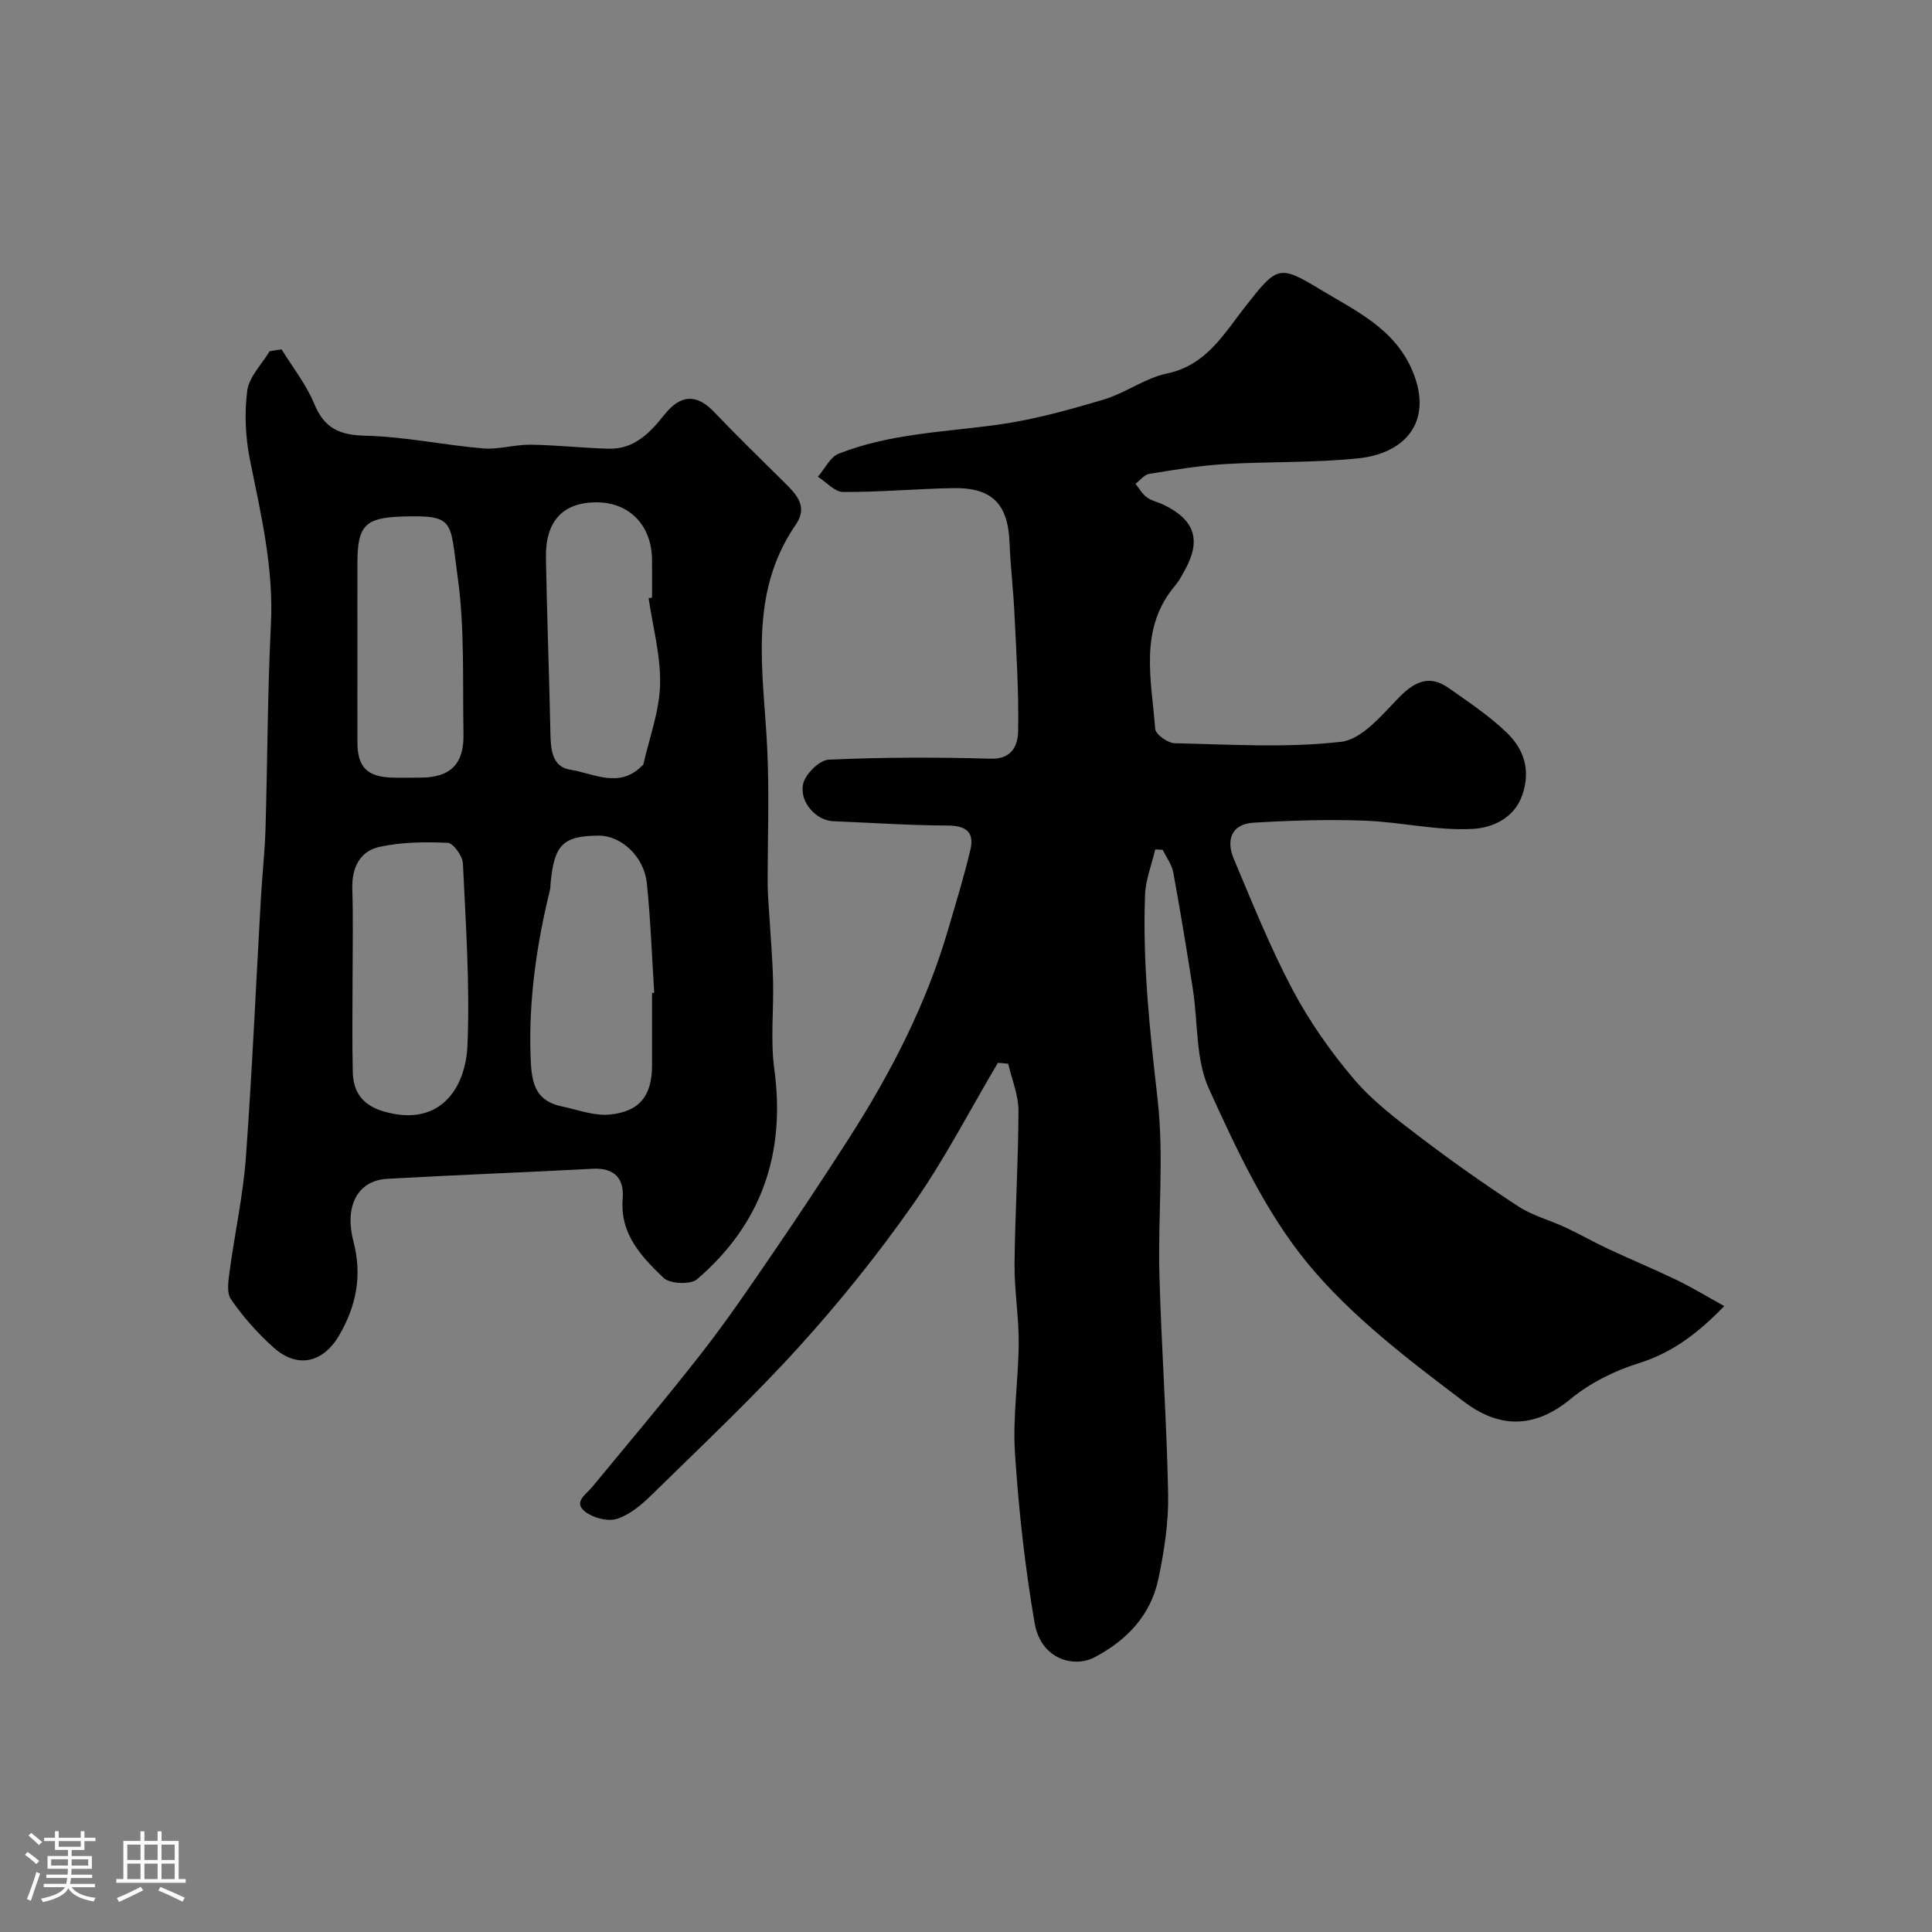 <svg enable-background="new 0 0 400 400" viewBox="0 0 400 400" xmlns="http://www.w3.org/2000/svg"><rect x="0" y="0" width="400" height="400" fill="#808080" stroke="none"/><path d="m5.17 384 .55-.58c.85.61 1.65 1.24 2.4 1.87l-.59.64c-.83-.73-1.62-1.38-2.36-1.93m1.22 9.53-.82-.34c.71-1.76 1.37-3.64 1.98-5.63.24.13.5.25.76.36-.6 1.67-1.24 3.54-1.92 5.61m-.5-13.5.57-.54c.56.44 1.31 1.06 2.26 1.87l-.64.64c-.68-.66-1.41-1.32-2.19-1.97m3.25.46h2.24v-1.36h.77v1.36h4.57v-1.36h.76v1.36h2.28v.69h-2.28v1.84h-2.64v1.26h4.18v2.64h-4.21c0 .45-.02.86-.05 1.21h4.32v.69h-4.38c-.04.34-.1.75-.19 1.22h5.15v.69h-4.82c.87 1.19 2.51 1.92 4.93 2.19-.17.31-.3.57-.37.76-2.77-.49-4.52-1.41-5.26-2.76-.56 1.26-2.3 2.23-5.24 2.9-.12-.24-.26-.48-.43-.72 2.73-.55 4.38-1.34 4.96-2.38h-4.38v-.69h4.65c.1-.38.17-.79.21-1.22h-4.32v-.69h4.4c.03-.34.05-.75.05-1.21h-4.2v-2.64h4.23v-1.26h-2.69v-1.84h-2.24zm1.46 4.46v1.29h3.45c.01-.4.02-.57.01-.53v-.32-.45h-3.46zm1.55-2.59h4.57v-1.19h-4.57zm6.11 2.59h-3.42v.77c-.01.19-.01.37-.02.53h3.44v-1.29z" fill="#fcfbfa"/><path d="m32.63 379.16h.82v1.98h3.54v7.89h1.46v.78h-14.37v-.78h1.46v-7.89h3.54v-1.98h.82v1.98h2.73zm-3.49 11.48.5.73c-1.61.82-3.28 1.63-5 2.41-.13-.27-.28-.55-.44-.82 1.75-.72 3.4-1.49 4.94-2.32m-2.78-5.55h2.73v-3.18h-2.73zm0 3.95h2.73v-3.2h-2.73zm3.54-3.95h2.73v-3.18h-2.73zm0 3.95h2.73v-3.2h-2.73zm7.89 4.68c-1.84-.92-3.51-1.7-5.02-2.32l.45-.73c1.89.8 3.57 1.55 5.04 2.23zm-1.62-11.81h-2.73v3.18h2.73zm-2.73 7.13h2.73v-3.2h-2.73z" fill="#fcfbfa"/><g fill="#010102"><path d="m206.6 220.05c-5.81 9.81-11.05 20.01-17.58 29.31-7.23 10.3-15.17 20.2-23.63 29.52-9.67 10.65-20.19 20.53-30.47 30.62-2.07 2.03-4.52 4.11-7.19 4.96-1.89.61-4.92-.19-6.57-1.47-2.55-1.99.15-3.55 1.44-5.12 7.62-9.25 15.37-18.39 22.73-27.83 5.21-6.68 9.98-13.71 14.77-20.71 5.32-7.77 10.51-15.63 15.6-23.55 8.75-13.63 16.13-27.94 20.67-43.57 1.58-5.43 3.26-10.83 4.55-16.33.83-3.54-.87-4.95-4.67-4.96-7.93-.03-15.87-.58-23.8-.9-3.32-.13-6.93-3.77-6.19-7.64.39-2.04 3.38-5.02 5.31-5.1 11.17-.51 22.38-.52 33.56-.2 4.55.13 5.61-2.95 5.66-5.73.16-8.09-.37-16.2-.76-24.3-.23-4.94-.83-9.86-1.02-14.8-.32-7.91-3.64-11.34-11.66-11.19-7.6.14-15.2.84-22.8.8-1.74-.01-3.47-2.05-5.21-3.15 1.42-1.64 2.52-4.08 4.31-4.78 10.62-4.2 21.99-4.47 33.14-6.03 7.34-1.03 14.59-3.06 21.72-5.18 4.5-1.34 8.53-4.43 13.06-5.38 8.21-1.72 11.8-8.2 16.27-13.89 6.55-8.34 6.94-8.7 15.39-3.59 7.41 4.48 15.66 8.2 19.3 17.16 4.27 10.5-1.85 16.89-11.27 17.87-9.2.96-18.52.64-27.77 1.2-5.21.32-10.39 1.18-15.55 2.02-1.03.17-1.9 1.34-2.85 2.05.77.95 1.38 2.1 2.34 2.8 1.02.75 2.39 1.01 3.56 1.58 6.49 3.18 7.78 7.41 4.19 13.74-.56.99-1.09 2.04-1.83 2.9-7.68 9.02-4.92 19.57-4.18 29.74.08 1.12 2.61 2.93 4.04 2.96 11.49.24 23.1 1.01 34.45-.3 4.36-.5 8.5-5.62 12.09-9.28 3.28-3.35 6.35-4.54 10.11-1.9 4.14 2.91 8.41 5.75 12.04 9.23 3.55 3.4 5.08 7.7 3.29 12.93-1.73 5.05-6.48 6.83-10.16 7.05-7.42.44-14.94-1.42-22.44-1.7-7.67-.28-15.39-.04-23.06.42-4.64.28-5.7 3.66-4.1 7.46 3.84 9.12 7.54 18.34 12.16 27.07 3.49 6.59 7.87 12.84 12.7 18.53 3.89 4.58 8.86 8.33 13.69 12.01 6.62 5.04 13.44 9.85 20.4 14.39 2.93 1.91 6.5 2.83 9.71 4.33 3.05 1.42 5.98 3.1 9.02 4.52 4.67 2.18 9.45 4.16 14.09 6.4 3.13 1.51 6.12 3.34 9.79 5.37-5.65 5.83-10.91 9.7-17.77 11.85-4.99 1.56-10.04 4.08-14.05 7.39-8.67 7.17-16.15 5.03-22.05.57-11.54-8.72-23.4-17.71-32.48-28.77-8.64-10.52-14.63-23.48-20.34-36.02-2.79-6.13-2.25-13.77-3.34-20.7-1.26-8.04-2.57-16.08-4.04-24.08-.3-1.65-1.44-3.14-2.19-4.71-.52-.03-1.03-.05-1.55-.08-.73 3.14-1.99 6.26-2.11 9.42-.54 14.22 1.01 28.29 2.61 42.43 1.34 11.89.04 24.05.36 36.08.41 15.21 1.53 30.4 1.81 45.61.11 5.84-.82 11.8-2.03 17.54-1.58 7.49-6.52 12.68-13.24 16.2-4.23 2.22-11.09.43-12.38-7.14-1.99-11.61-3.3-23.38-4.06-35.14-.49-7.55.72-15.19.77-22.79.04-5.43-.91-10.87-.86-16.3.1-10.6.79-21.2.81-31.81.01-3.24-1.37-6.48-2.12-9.72-.69-.09-1.42-.14-2.14-.19z"/><path d="m58.29 72.32c2.3 3.74 5.11 7.26 6.76 11.27 2.09 5.07 5.2 6.49 10.59 6.62 8.15.19 16.25 1.94 24.4 2.63 3.21.27 6.52-.81 9.78-.77 5.42.07 10.83.69 16.26.83 5.26.13 8.55-3.36 11.5-7.07 3.34-4.19 6.65-4.32 10.27-.53 4.81 5.04 9.81 9.89 14.76 14.8 2.44 2.42 4.65 4.88 2.16 8.5-9.99 14.47-6.68 30.56-5.92 46.43.45 9.3.07 18.65.09 27.97.01 1.85.16 3.69.27 5.54.29 4.79.71 9.57.84 14.36.17 6.15-.56 12.4.26 18.44 2.38 17.48-2.64 32.08-16 43.52-1.35 1.15-5.63.96-6.93-.29-4.57-4.39-9.08-9.08-8.46-16.44.34-4.04-1.65-6.4-6.19-6.15-14.18.76-28.38 1.28-42.56 2.08-6.01.34-8.94 5.45-6.99 12.98 1.82 7.02.62 13.22-2.9 19.33-3.32 5.77-8.66 7.08-13.64 2.62-3.3-2.95-6.31-6.35-8.82-9.98-.98-1.41-.51-4.05-.24-6.07 1.04-7.75 2.75-15.44 3.32-23.21 1.31-17.93 2.09-35.9 3.12-53.85.27-4.77.81-9.53.95-14.3.42-14.09.41-28.2 1.12-42.27.59-11.68-2.05-22.8-4.33-34.06-.94-4.66-1.19-9.66-.57-14.35.38-2.88 3.01-5.47 4.63-8.18.82-.15 1.64-.27 2.47-.4zm76.71 133.26.45-.03c-.49-7.57-.75-15.16-1.53-22.7-.57-5.54-5.34-9.87-9.98-9.84-7.37.05-9.19 1.85-9.94 9.81-.05.49-.03 1-.15 1.48-2.73 11.2-4.38 22.48-4.01 34.11.17 5.28.58 9.42 6.52 10.67 3.28.69 6.66 1.99 9.86 1.68 6.28-.62 8.76-3.96 8.78-10.2.01-5 0-9.99 0-14.98zm-62-3.58c0 6.65-.12 13.31.04 19.96.1 4.12 1.99 6.84 6.34 8.13 11.52 3.42 17.01-4.59 17.4-13.62.53-12.54-.35-25.15-.94-37.71-.07-1.54-1.99-4.21-3.15-4.26-4.69-.22-9.53-.16-14.1.83-4.1.89-5.78 4.34-5.65 8.7.2 5.99.06 11.98.06 17.97zm61.29-78.16c.24-.03.47-.07.71-.1 0-2.66.03-5.32-.01-7.98-.1-7.09-4.78-11.81-11.62-11.76-6.82.05-10.46 3.89-10.34 11.43.2 12.15.69 24.29.93 36.44.07 3.33.36 6.88 4.05 7.47 4.88.79 10.15 3.97 14.85-.73.12-.12.31-.22.34-.36 1.24-5.49 3.32-10.96 3.46-16.49.16-5.94-1.5-11.94-2.37-17.92zm-60.29 10.93c0 6.32-.02 12.63 0 18.95.02 5.06 1.99 7.1 7.07 7.27 1.99.07 3.99.02 5.98.01 6.13-.01 9.03-2.76 8.91-8.97-.21-10.91.29-21.94-1.22-32.68-1.62-11.49-.38-12.77-11.58-12.4-7.41.25-9.13 1.77-9.16 9.37-.02 6.15 0 12.3 0 18.45z"/></g></svg>